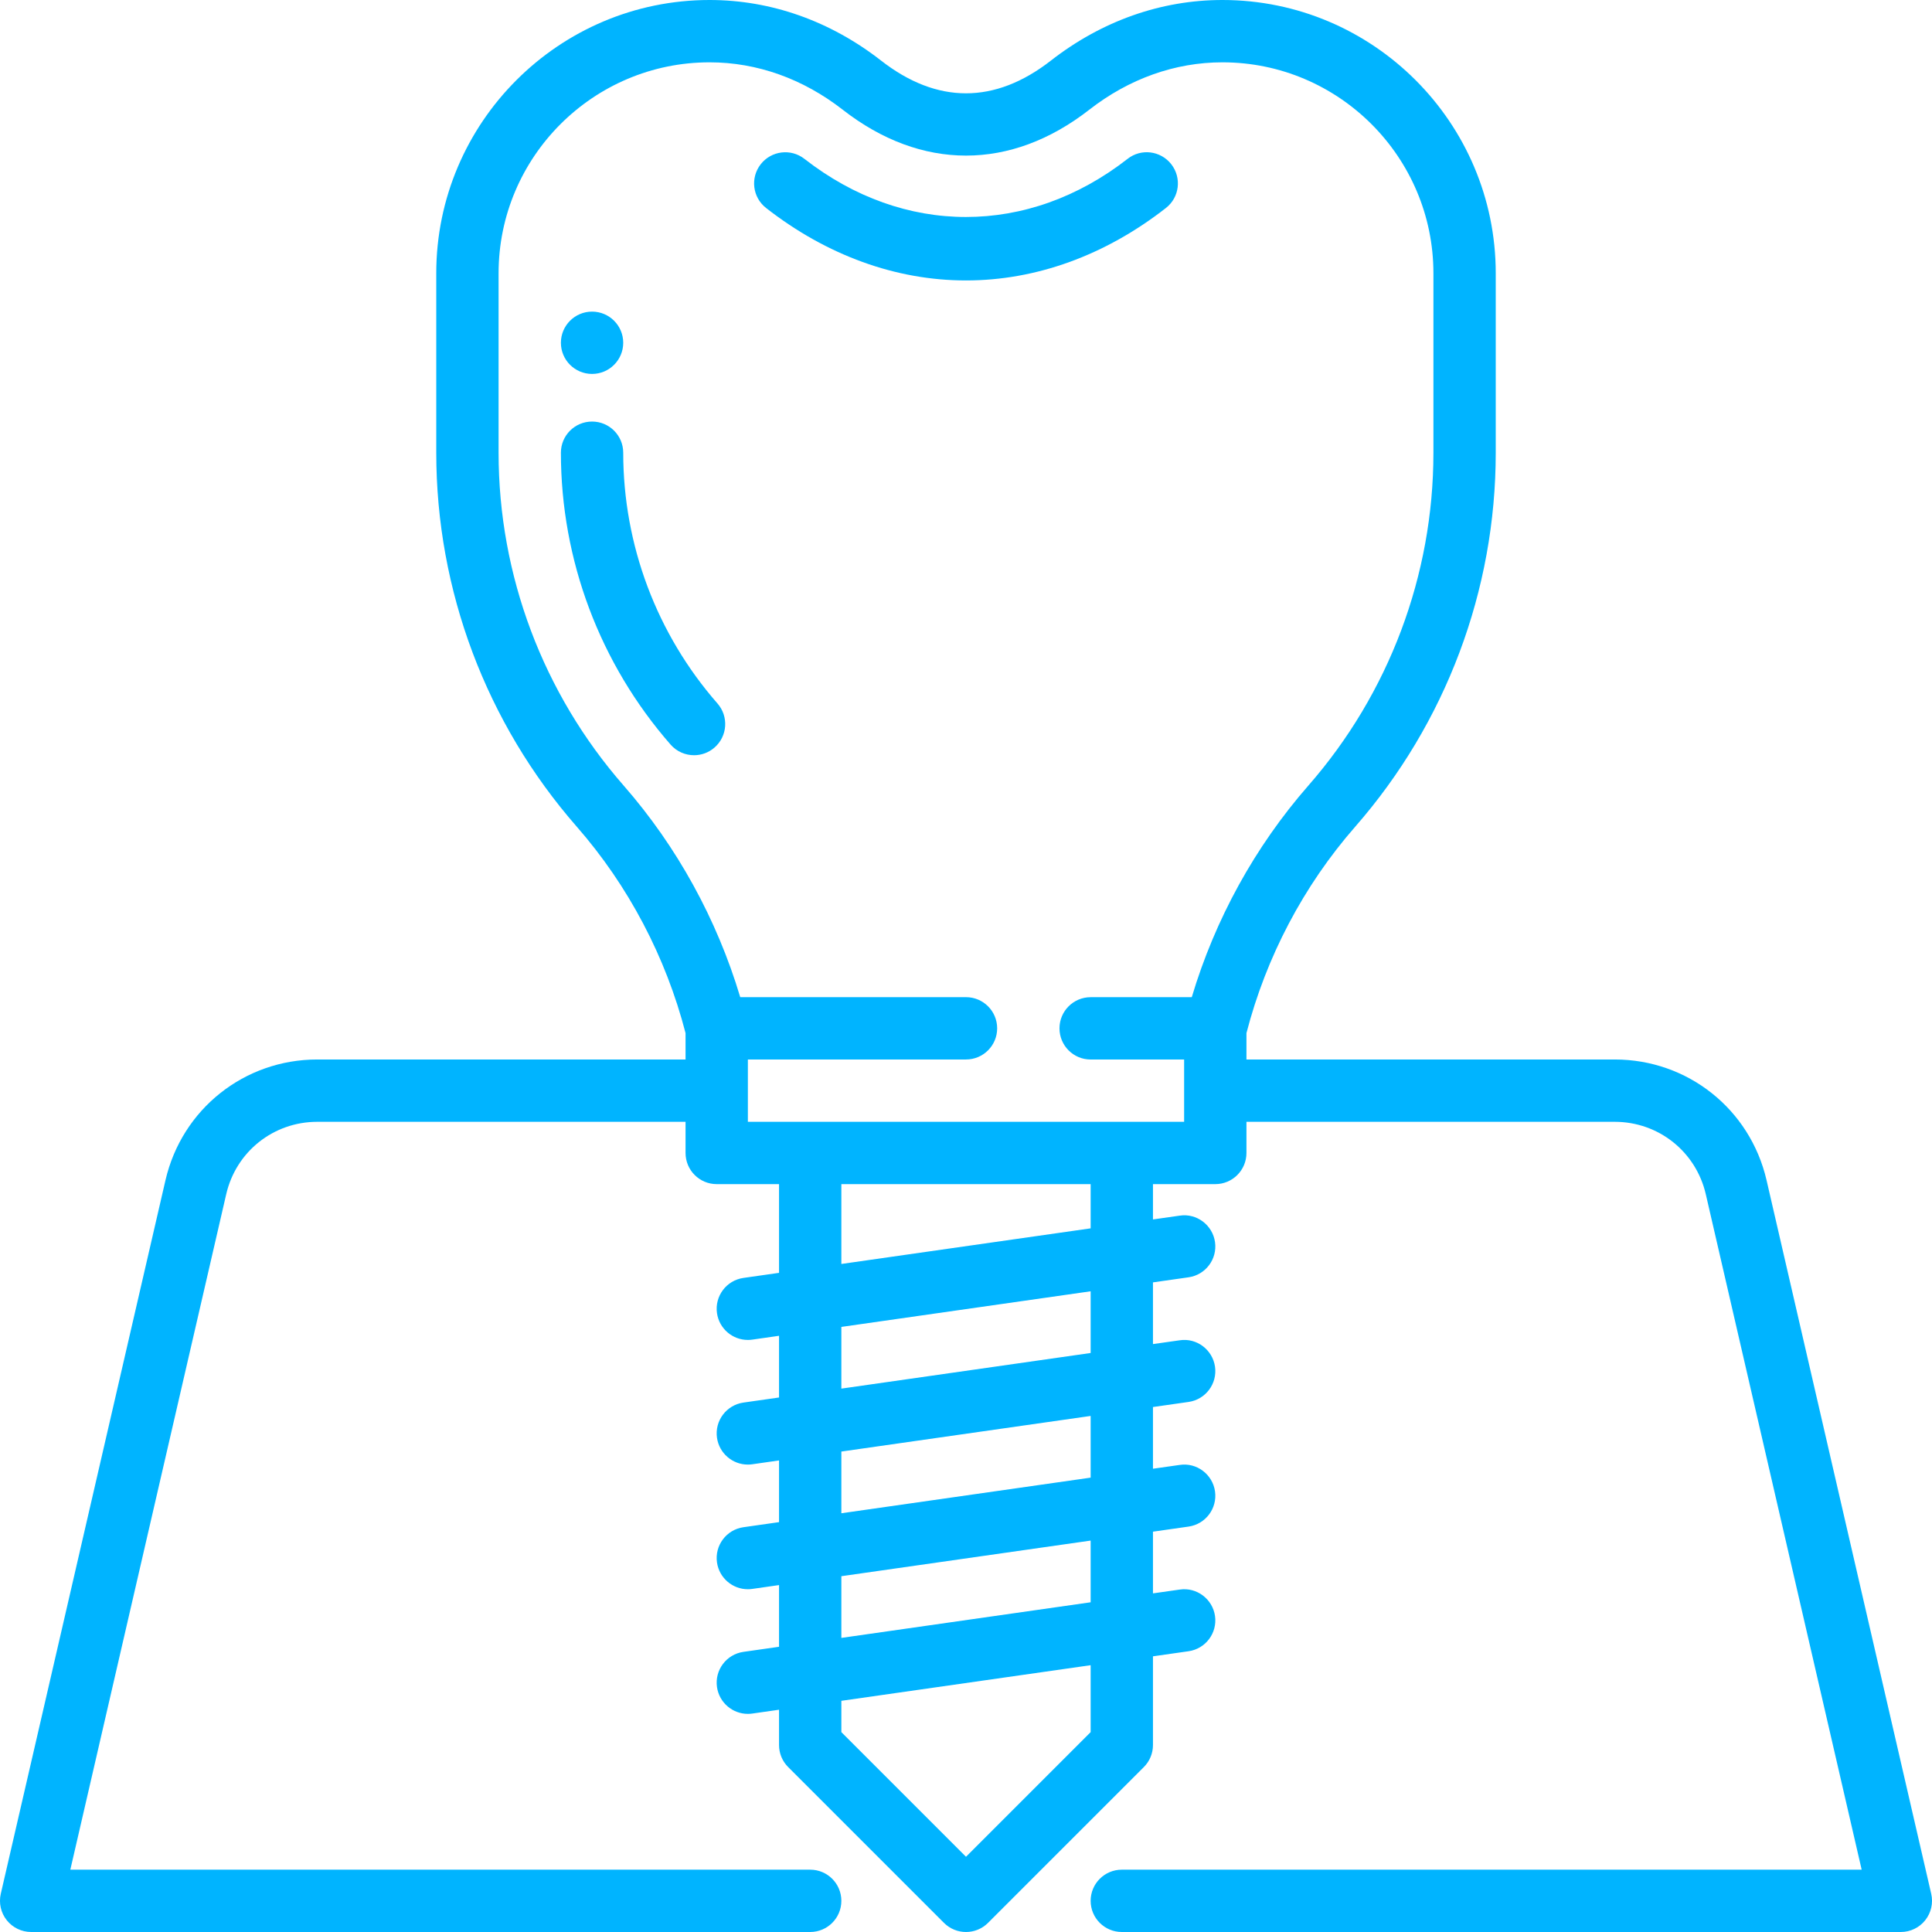 <?xml version="1.0" encoding="UTF-8"?> <svg xmlns="http://www.w3.org/2000/svg" width="62" height="62" viewBox="0 0 62 62" fill="none"><path d="M20 14.528C20 13.976 19.553 13.528 19 13.528C18.447 13.528 18 13.976 18 14.528C18 17.974 19.25 21.3 21.52 23.895C21.718 24.121 21.995 24.236 22.273 24.236C22.507 24.236 22.742 24.154 22.931 23.988C23.347 23.625 23.389 22.993 23.026 22.577C21.074 20.348 20 17.489 20 14.528Z" fill="#00B4FF"></path><path d="M37.588 5.271C37.248 4.835 36.619 4.756 36.185 5.098C32.997 7.585 29.004 7.586 25.815 5.098C25.379 4.757 24.751 4.837 24.412 5.271C24.072 5.707 24.149 6.335 24.585 6.675C26.533 8.196 28.752 9 31 9C33.248 9 35.467 8.196 37.415 6.675C37.851 6.335 37.928 5.707 37.588 5.271Z" fill="#00B4FF"></path><path d="M61.975 60.775L56.691 37.875C56.163 35.594 54.16 34 51.818 34H40V33.153C40.631 30.714 41.832 28.424 43.491 26.529C46.398 23.205 48 18.944 48 14.529V8.771C48 3.935 44.065 0 39.229 0C37.26 0 35.357 0.672 33.725 1.944C31.928 3.345 30.071 3.345 28.274 1.944C26.643 0.672 24.739 0 22.771 0C17.935 0 14 3.935 14 8.771V14.529C14 18.944 15.602 23.205 18.509 26.529C20.168 28.425 21.369 30.714 22 33.153V34H10.182C7.84 34 5.837 35.594 5.31 37.876L0.025 60.775C-0.043 61.072 0.027 61.384 0.217 61.622C0.407 61.861 0.695 62 1 62H26C26.553 62 27 61.552 27 61C27 60.448 26.553 60 26 60H2.257L7.259 38.326C7.574 36.956 8.776 36 10.182 36H22V37C22 37.552 22.447 38 23 38H25V40.847L23.858 41.01C23.311 41.088 22.931 41.594 23.009 42.141C23.081 42.64 23.509 43 23.999 43C24.046 43 24.094 42.997 24.142 42.99L25 42.867V44.847L23.858 45.01C23.311 45.088 22.931 45.594 23.009 46.141C23.081 46.64 23.509 47 23.999 47C24.046 47 24.094 46.997 24.142 46.99L25 46.867V48.847L23.858 49.01C23.311 49.088 22.931 49.594 23.009 50.141C23.081 50.64 23.509 51 23.999 51C24.046 51 24.094 50.997 24.142 50.99L25 50.867V52.847L23.858 53.01C23.311 53.088 22.931 53.594 23.009 54.141C23.081 54.64 23.509 55 23.999 55C24.046 55 24.094 54.997 24.142 54.99L25 54.867V56C25 56.265 25.105 56.52 25.293 56.707L30.293 61.707C30.488 61.902 30.744 62 31 62C31.256 62 31.512 61.902 31.707 61.707L36.707 56.707C36.895 56.52 37 56.265 37 56V53.153L38.142 52.99C38.689 52.912 39.069 52.406 38.991 51.859C38.913 51.313 38.403 50.929 37.859 51.011L37 51.133V49.153L38.142 48.99C38.689 48.912 39.069 48.406 38.991 47.859C38.913 47.313 38.403 46.928 37.859 47.011L37 47.133V45.153L38.142 44.99C38.689 44.912 39.069 44.406 38.991 43.859C38.913 43.313 38.403 42.928 37.859 43.011L37 43.133V41.153L38.142 40.99C38.689 40.912 39.069 40.406 38.991 39.859C38.913 39.313 38.403 38.928 37.859 39.011L37 39.133V38H39C39.553 38 40 37.552 40 37V36H51.818C53.223 36 54.425 36.956 54.741 38.325L59.743 60H36C35.447 60 35 60.448 35 61C35 61.552 35.447 62 36 62H61C61.305 62 61.593 61.861 61.782 61.623C61.973 61.384 62.043 61.072 61.975 60.775ZM35 55.586L31 59.586L27 55.586V54.581L35 53.438V55.586ZM35 51.419L27 52.562V50.582L35 49.439V51.419ZM35 47.419L27 48.562V46.582L35 45.439V47.419ZM35 43.419L27 44.562V42.582L35 41.439V43.419ZM35 39.419L27 40.562V38H35V39.419ZM38 36H36H26H24V34H31C31.553 34 32 33.552 32 33C32 32.448 31.553 32 31 32H23.755C23.008 29.505 21.729 27.171 20.015 25.211C17.426 22.253 16 18.459 16 14.529V8.771C16 5.038 19.037 2 22.771 2C24.291 2 25.768 2.526 27.044 3.521C29.562 5.484 32.439 5.484 34.956 3.521C36.232 2.526 37.71 2 39.229 2C42.963 2 46 5.038 46 8.771V14.529C46 18.459 44.574 22.253 41.985 25.212C40.271 27.172 38.991 29.506 38.245 32.001H35C34.447 32.001 34 32.449 34 33.001C34 33.553 34.447 34.001 35 34.001H38V36Z" fill="#00B4FF"></path><path d="M19 12C19.552 12 20 11.552 20 11C20 10.448 19.552 10 19 10C18.448 10 18 10.448 18 11C18 11.552 18.448 12 19 12Z" fill="#00B4FF"></path></svg> 